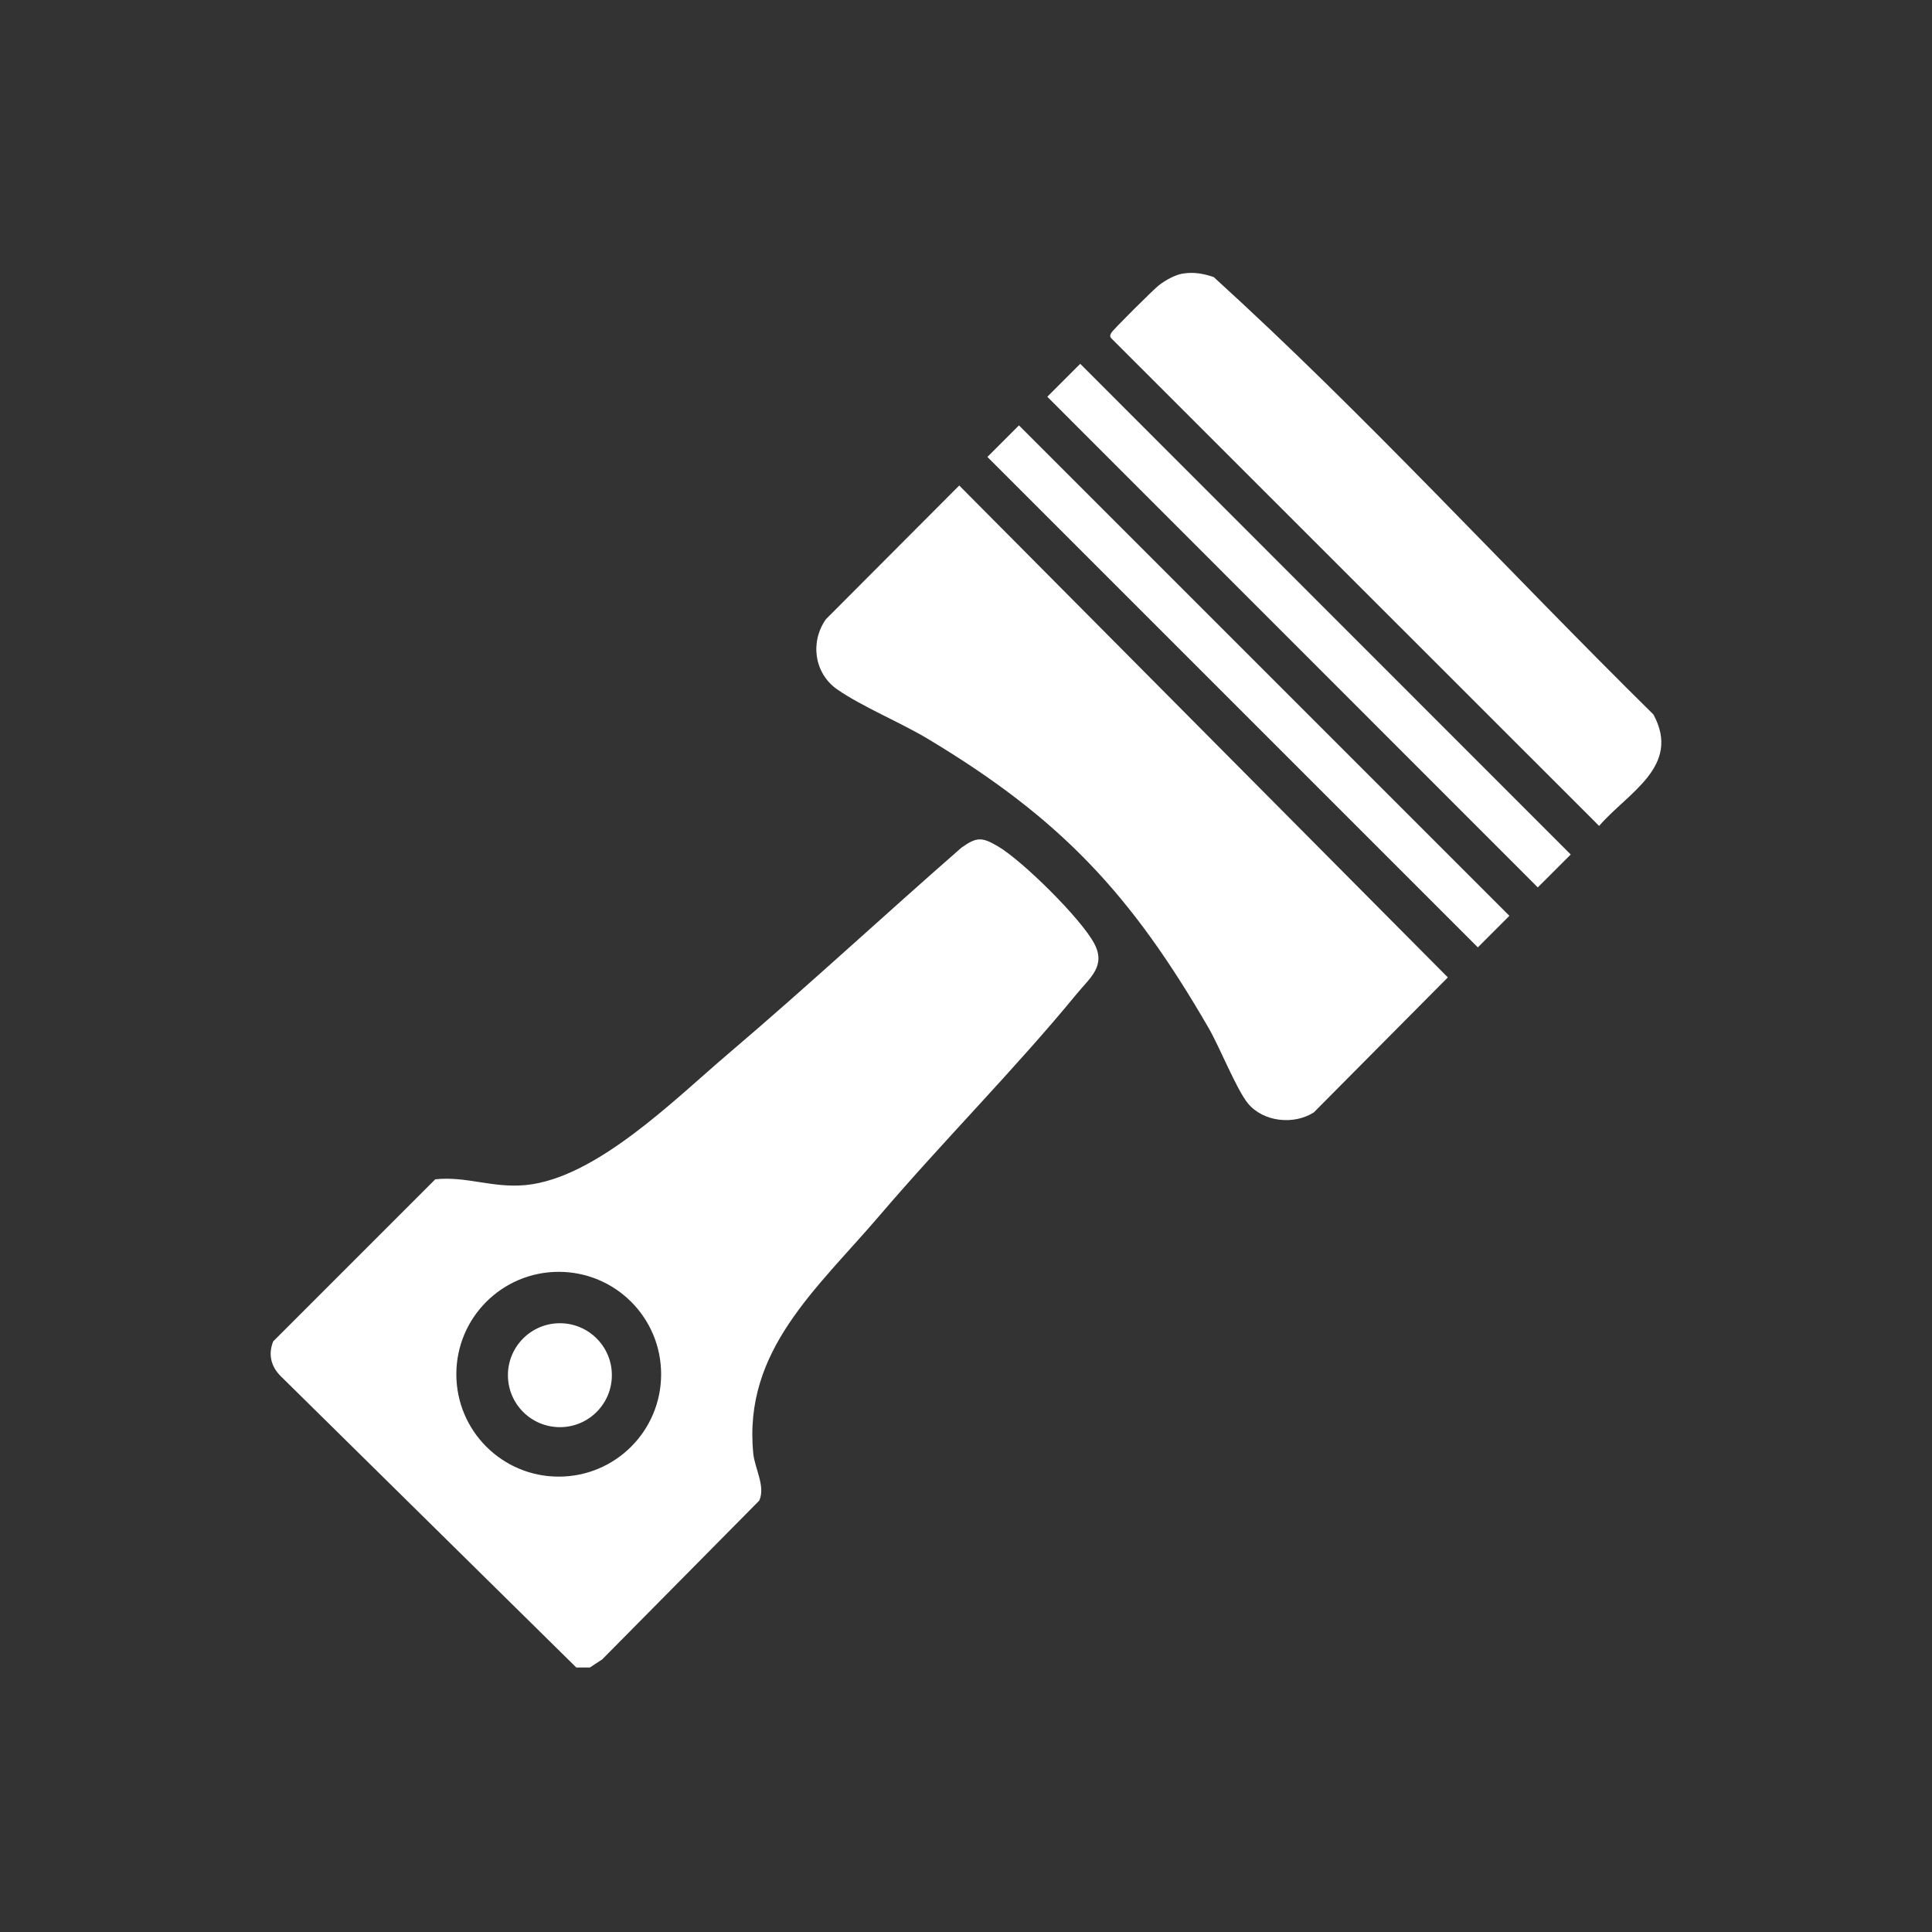 <?xml version="1.0" encoding="UTF-8"?>
<svg id="Capa_1" data-name="Capa 1" xmlns="http://www.w3.org/2000/svg" viewBox="0 0 100 100">
  <rect x="0" y="0" width="100" height="100" fill="#333333" stroke="none"/>
  <defs>
    <style>
      .cls-1 {
        fill: #fff;
      }
    </style>
  </defs>
  <g>
    <path class="cls-1" d="M49.64,25.12l25.3,25.47-6.94,6.99c-1.04.66-2.61.49-3.4-.46-.59-.71-1.46-2.9-2.03-3.89-4-6.92-7.63-10.83-14.5-14.96-1.44-.87-3.45-1.69-4.74-2.59-1.19-.83-1.41-2.46-.58-3.63l6.9-6.92Z"/>
    <path class="cls-1" d="M61.23,14.16c.57-.09,1.05,0,1.59.18,7.9,7.18,15.14,15.13,22.76,22.64,1.46,2.69-1.33,4.05-2.81,5.77l-25.25-25.24c-.09-.11-.06-.17,0-.28.08-.16,2.22-2.28,2.47-2.47.34-.26.82-.53,1.23-.6Z"/>
    <rect class="cls-1" x="66.55" y="14.43" width="2.41" height="35.91" transform="translate(-3.06 57.38) rotate(-44.99)"/>
    <rect class="cls-1" x="63.46" y="17.57" width="2.31" height="35.9" transform="translate(-6.19 56.1) rotate(-45)"/>
  </g>
  <g>
    <path class="cls-1" d="M30.53,86.31h-.7l-15.3-15.08c-.5-.5-.66-1.12-.39-1.8l8.39-8.39c1.62-.17,2.94.46,4.67.3,3.67-.35,7.74-4.46,10.52-6.82,4.08-3.47,8.02-7.13,12.05-10.65.8-.57,1.07-.54,1.89-.06,1.27.75,4.3,3.74,4.98,5.03.62,1.17-.23,1.77-.94,2.64-3.18,3.87-6.88,7.58-10.16,11.42s-7.08,7-6.55,12.34c.08.78.64,1.69.31,2.43l-8.13,8.22-.64.42ZM34.22,71.13c0-2.93-2.37-5.3-5.3-5.3s-5.3,2.37-5.3,5.3,2.37,5.3,5.3,5.3,5.3-2.37,5.3-5.3Z"/>
    <circle class="cls-1" cx="28.98" cy="71.18" r="2.69"/>
  </g>
</svg>